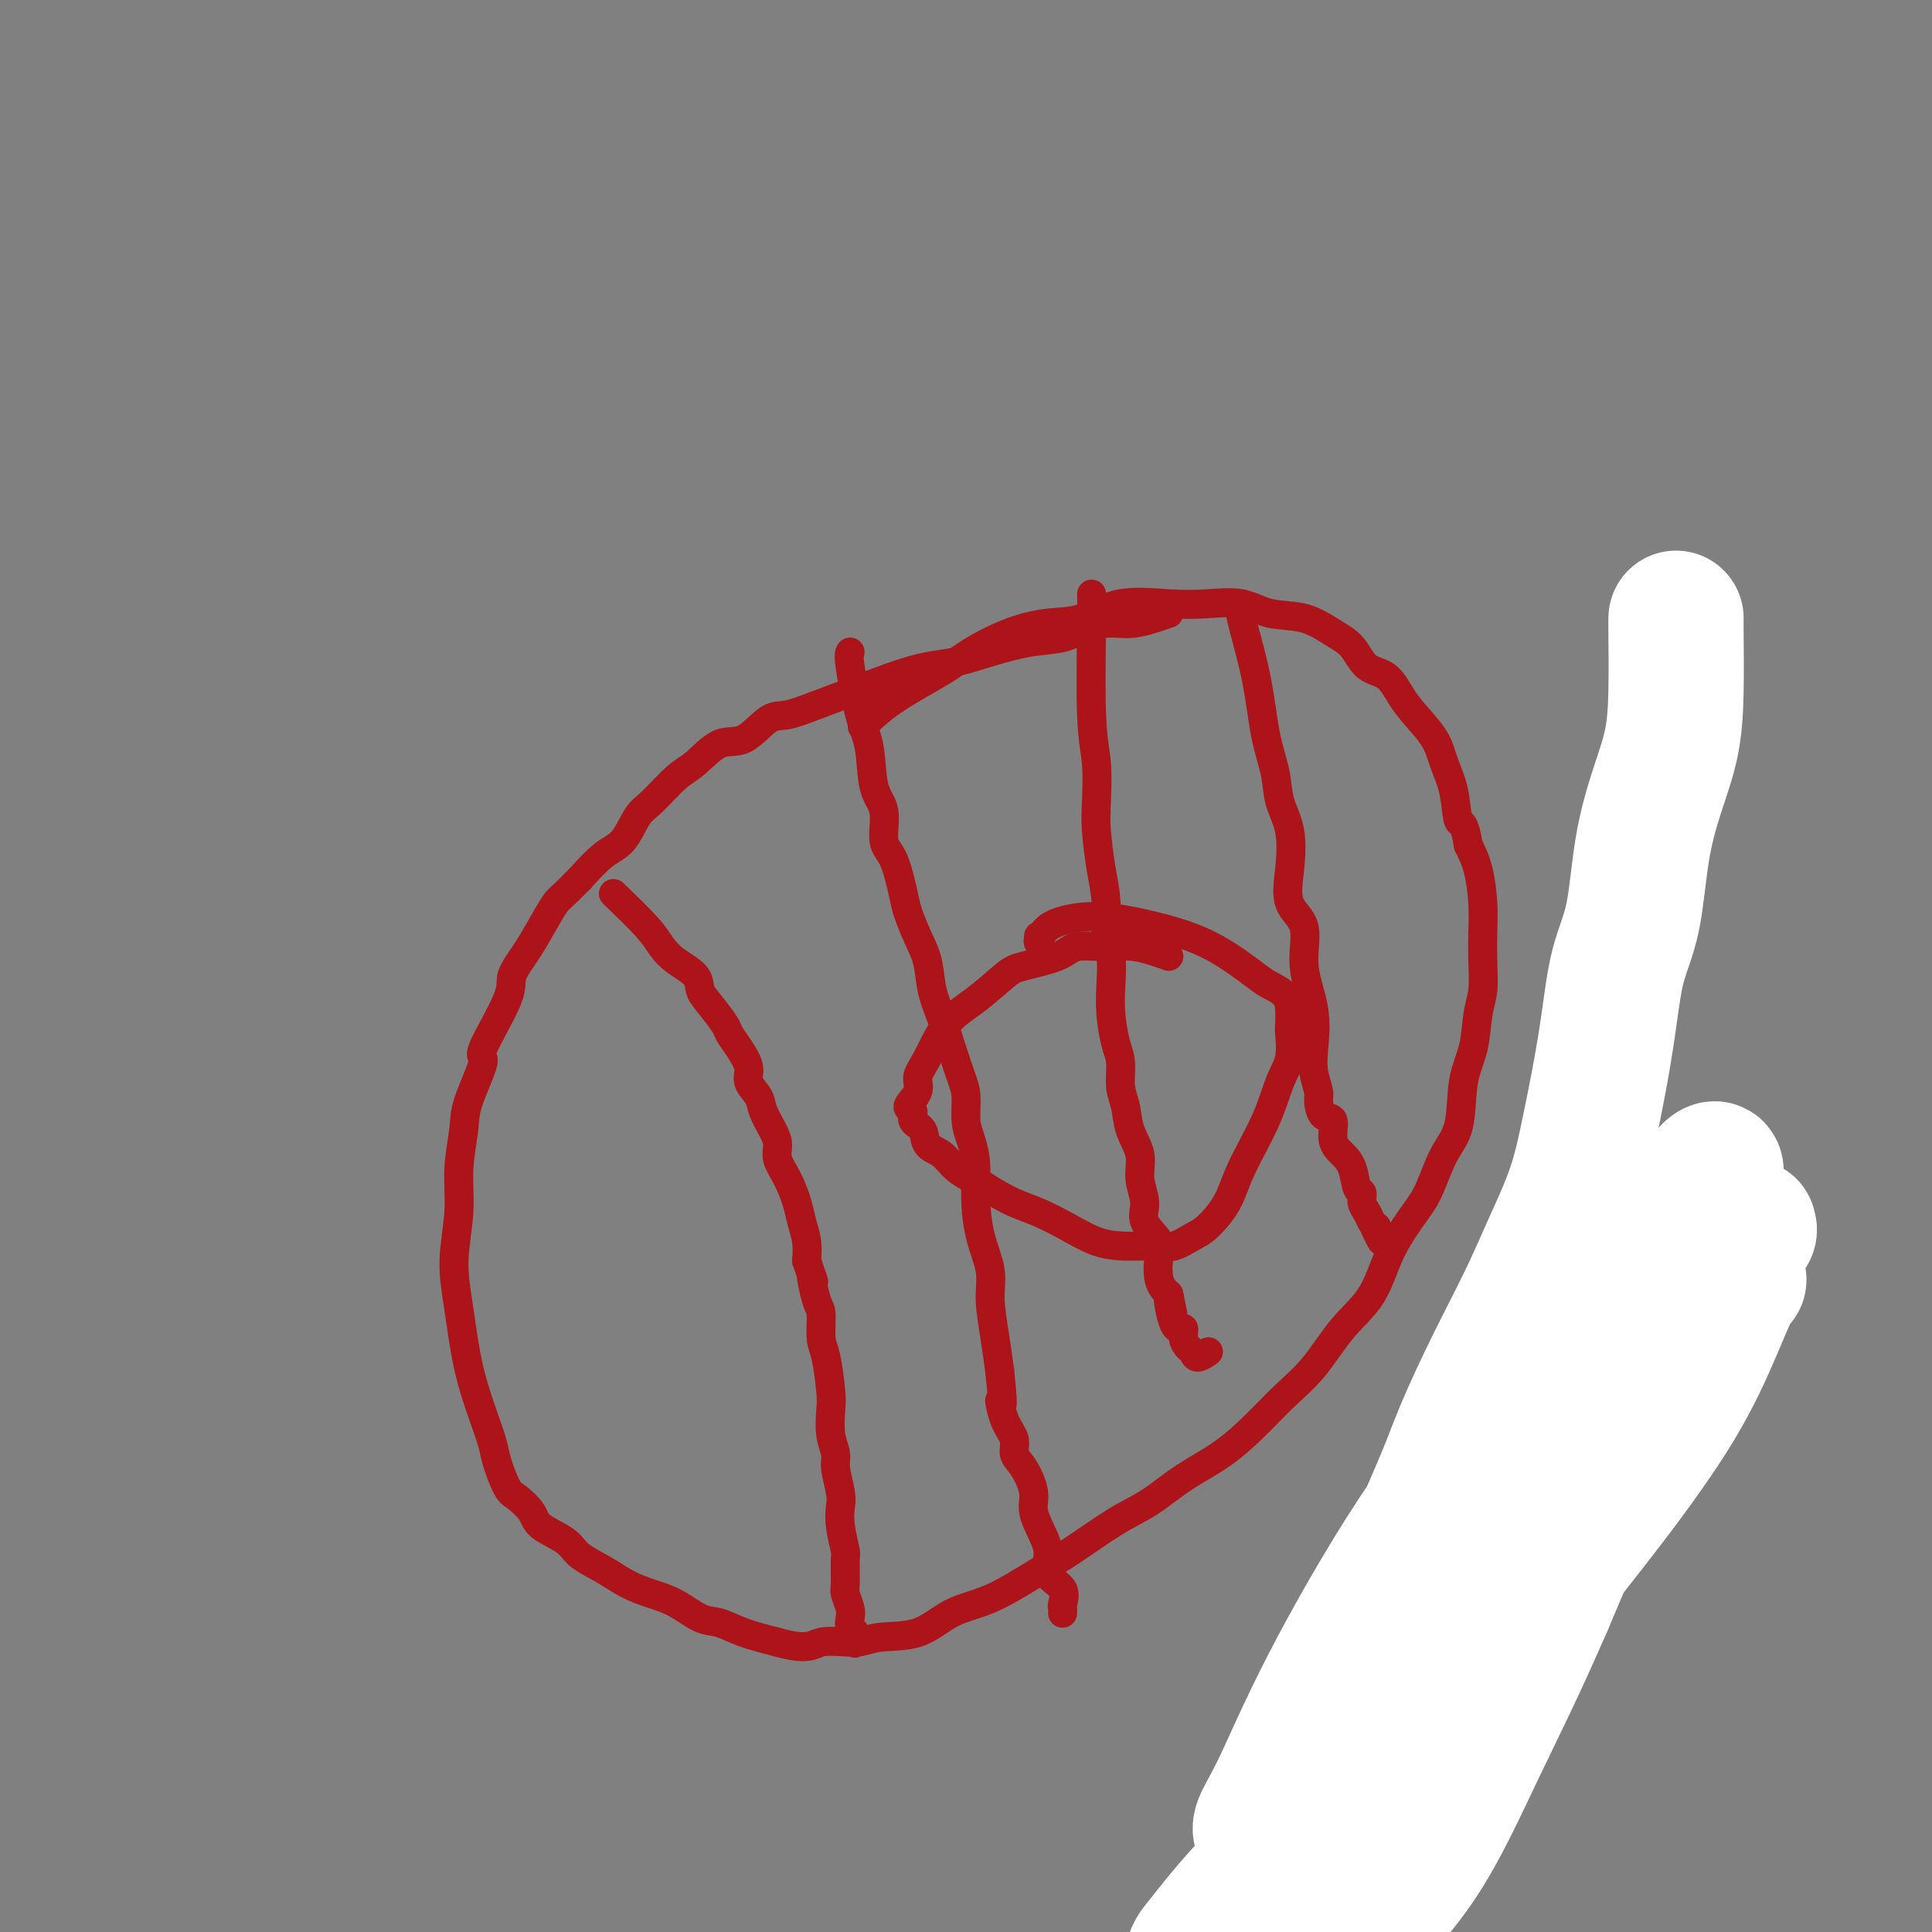 <svg viewBox='0 0 400 400' version='1.1' xmlns='http://www.w3.org/2000/svg' xmlns:xlink='http://www.w3.org/1999/xlink'><rect x="0" y="0" width="400" height="400" fill="#808080" stroke="none"/><g fill='none' stroke='#000000' stroke-width='6' stroke-linecap='round' stroke-linejoin='round'><path d='M324,272c-0.443,6.452 -0.886,12.904 0,-2c0.886,-14.904 3.101,-51.163 4,-66c0.899,-14.837 0.484,-8.252 1,-9c0.516,-0.748 1.964,-8.829 3,-14c1.036,-5.171 1.659,-7.433 3,-11c1.341,-3.567 3.401,-8.441 5,-12c1.599,-3.559 2.738,-5.804 5,-9c2.262,-3.196 5.646,-7.342 7,-9c1.354,-1.658 0.677,-0.829 0,0'/><path d='M260,406c0.188,-1.190 0.376,-2.380 1,-5c0.624,-2.620 1.685,-6.671 4,-14c2.315,-7.329 5.886,-17.935 10,-28c4.114,-10.065 8.771,-19.589 13,-28c4.229,-8.411 8.030,-15.709 12,-23c3.970,-7.291 8.111,-14.577 12,-20c3.889,-5.423 7.528,-8.985 10,-12c2.472,-3.015 3.776,-5.484 5,-7c1.224,-1.516 2.367,-2.080 3,-3c0.633,-0.920 0.757,-2.195 1,-3c0.243,-0.805 0.604,-1.140 1,-1c0.396,0.140 0.827,0.754 1,1c0.173,0.246 0.086,0.123 0,0'/></g>
<g fill='none' stroke='#FFFFFF' stroke-width='28' stroke-linecap='round' stroke-linejoin='round'><path d='M347,128c-0.012,0.181 -0.023,0.361 0,3c0.023,2.639 0.082,7.736 0,12c-0.082,4.264 -0.305,7.695 -1,11c-0.695,3.305 -1.863,6.482 -3,10c-1.137,3.518 -2.244,7.375 -3,12c-0.756,4.625 -1.161,10.016 -2,14c-0.839,3.984 -2.113,6.559 -3,10c-0.887,3.441 -1.388,7.746 -2,12c-0.612,4.254 -1.336,8.455 -2,12c-0.664,3.545 -1.267,6.434 -2,10c-0.733,3.566 -1.596,7.809 -3,12c-1.404,4.191 -3.350,8.330 -5,12c-1.650,3.670 -3.005,6.870 -5,11c-1.995,4.130 -4.631,9.191 -7,14c-2.369,4.809 -4.471,9.365 -6,13c-1.529,3.635 -2.483,6.348 -4,10c-1.517,3.652 -3.596,8.241 -5,12c-1.404,3.759 -2.134,6.686 -3,10c-0.866,3.314 -1.868,7.015 -3,10c-1.132,2.985 -2.392,5.253 -3,8c-0.608,2.747 -0.563,5.971 -1,9c-0.437,3.029 -1.356,5.861 -2,8c-0.644,2.139 -1.012,3.584 -1,5c0.012,1.416 0.405,2.802 0,4c-0.405,1.198 -1.609,2.207 -2,3c-0.391,0.793 0.031,1.369 0,2c-0.031,0.631 -0.516,1.315 -1,2'/><path d='M278,379c-2.714,9.549 -1.498,2.923 -1,1c0.498,-1.923 0.278,0.858 0,2c-0.278,1.142 -0.613,0.644 -1,1c-0.387,0.356 -0.825,1.564 -1,2c-0.175,0.436 -0.085,0.099 0,0c0.085,-0.099 0.167,0.040 0,0c-0.167,-0.040 -0.583,-0.259 -1,0c-0.417,0.259 -0.834,0.994 -1,1c-0.166,0.006 -0.082,-0.719 0,-1c0.082,-0.281 0.160,-0.119 0,0c-0.160,0.119 -0.558,0.195 0,-1c0.558,-1.195 2.074,-3.659 4,-8c1.926,-4.341 4.264,-10.558 8,-17c3.736,-6.442 8.871,-13.109 14,-20c5.129,-6.891 10.252,-14.004 15,-21c4.748,-6.996 9.122,-13.873 14,-20c4.878,-6.127 10.261,-11.505 14,-16c3.739,-4.495 5.832,-8.107 8,-11c2.168,-2.893 4.409,-5.066 6,-7c1.591,-1.934 2.532,-3.628 3,-5c0.468,-1.372 0.462,-2.422 1,-3c0.538,-0.578 1.620,-0.686 2,-1c0.380,-0.314 0.057,-0.835 0,-1c-0.057,-0.165 0.151,0.026 0,0c-0.151,-0.026 -0.663,-0.269 -1,0c-0.337,0.269 -0.500,1.049 -1,2c-0.500,0.951 -1.338,2.072 -3,4c-1.662,1.928 -4.146,4.661 -7,8c-2.854,3.339 -6.076,7.284 -9,13c-2.924,5.716 -5.550,13.205 -9,22c-3.450,8.795 -7.725,18.898 -12,29'/><path d='M320,332c-5.879,13.518 -10.078,21.812 -14,30c-3.922,8.188 -7.569,16.270 -12,23c-4.431,6.730 -9.648,12.107 -14,16c-4.352,3.893 -7.839,6.303 -11,8c-3.161,1.697 -5.997,2.680 -9,3c-3.003,0.320 -6.173,-0.024 -8,0c-1.827,0.024 -2.313,0.415 -3,0c-0.687,-0.415 -1.577,-1.636 -2,-3c-0.423,-1.364 -0.379,-2.870 0,-4c0.379,-1.130 1.094,-1.886 2,-3c0.906,-1.114 2.002,-2.588 4,-5c1.998,-2.412 4.899,-5.761 9,-10c4.101,-4.239 9.401,-9.366 15,-15c5.599,-5.634 11.498,-11.774 17,-18c5.502,-6.226 10.606,-12.537 15,-18c4.394,-5.463 8.079,-10.076 11,-15c2.921,-4.924 5.079,-10.158 8,-15c2.921,-4.842 6.605,-9.292 9,-13c2.395,-3.708 3.500,-6.675 5,-9c1.500,-2.325 3.396,-4.010 5,-6c1.604,-1.990 2.916,-4.286 4,-6c1.084,-1.714 1.941,-2.847 3,-4c1.059,-1.153 2.321,-2.325 3,-3c0.679,-0.675 0.774,-0.852 1,-1c0.226,-0.148 0.581,-0.266 1,0c0.419,0.266 0.902,0.915 1,1c0.098,0.085 -0.189,-0.394 -1,1c-0.811,1.394 -2.145,4.662 -4,9c-1.855,4.338 -4.230,9.745 -8,16c-3.770,6.255 -8.934,13.359 -14,20c-5.066,6.641 -10.033,12.821 -15,19'/><path d='M318,330c-6.954,8.656 -9.838,10.796 -14,15c-4.162,4.204 -9.601,10.472 -14,15c-4.399,4.528 -7.759,7.315 -11,10c-3.241,2.685 -6.362,5.268 -9,7c-2.638,1.732 -4.792,2.615 -6,3c-1.208,0.385 -1.469,0.274 -2,0c-0.531,-0.274 -1.332,-0.711 -1,-2c0.332,-1.289 1.798,-3.432 4,-8c2.202,-4.568 5.140,-11.562 10,-21c4.860,-9.438 11.641,-21.322 18,-31c6.359,-9.678 12.294,-17.152 18,-24c5.706,-6.848 11.182,-13.069 16,-19c4.818,-5.931 8.977,-11.571 13,-16c4.023,-4.429 7.910,-7.648 10,-10c2.090,-2.352 2.382,-3.839 3,-5c0.618,-1.161 1.562,-1.997 2,-2c0.438,-0.003 0.369,0.828 0,2c-0.369,1.172 -1.037,2.685 -3,7c-1.963,4.315 -5.221,11.431 -8,18c-2.779,6.569 -5.080,12.591 -6,15c-0.920,2.409 -0.460,1.204 0,0'/></g>
<g fill='none' stroke='#AD1419' stroke-width='6' stroke-linecap='round' stroke-linejoin='round'><path d='M242,127c-2.515,0.861 -5.030,1.721 -7,2c-1.970,0.279 -3.396,-0.025 -5,0c-1.604,0.025 -3.386,0.378 -5,1c-1.614,0.622 -3.059,1.514 -5,2c-1.941,0.486 -4.379,0.566 -7,1c-2.621,0.434 -5.426,1.221 -8,2c-2.574,0.779 -4.917,1.549 -7,2c-2.083,0.451 -3.905,0.584 -6,1c-2.095,0.416 -4.464,1.116 -7,2c-2.536,0.884 -5.241,1.951 -8,3c-2.759,1.049 -5.573,2.081 -8,3c-2.427,0.919 -4.466,1.723 -6,2c-1.534,0.277 -2.561,0.025 -4,1c-1.439,0.975 -3.288,3.178 -5,4c-1.712,0.822 -3.287,0.262 -5,1c-1.713,0.738 -3.563,2.775 -5,4c-1.437,1.225 -2.459,1.638 -4,3c-1.541,1.362 -3.601,3.671 -5,5c-1.399,1.329 -2.138,1.676 -3,3c-0.862,1.324 -1.847,3.626 -3,5c-1.153,1.374 -2.472,1.821 -4,3c-1.528,1.179 -3.264,3.089 -5,5'/><path d='M120,182c-4.080,4.140 -4.279,3.990 -5,5c-0.721,1.010 -1.964,3.179 -3,5c-1.036,1.821 -1.865,3.294 -3,5c-1.135,1.706 -2.578,3.646 -3,5c-0.422,1.354 0.175,2.123 -1,5c-1.175,2.877 -4.123,7.862 -5,10c-0.877,2.138 0.316,1.428 0,3c-0.316,1.572 -2.142,5.425 -3,8c-0.858,2.575 -0.749,3.873 -1,6c-0.251,2.127 -0.861,5.082 -1,8c-0.139,2.918 0.193,5.798 0,9c-0.193,3.202 -0.910,6.727 -1,10c-0.090,3.273 0.447,6.295 1,10c0.553,3.705 1.121,8.092 2,12c0.879,3.908 2.068,7.336 3,10c0.932,2.664 1.605,4.565 2,6c0.395,1.435 0.511,2.404 1,4c0.489,1.596 1.349,3.820 2,5c0.651,1.180 1.092,1.316 2,2c0.908,0.684 2.283,1.915 3,3c0.717,1.085 0.778,2.023 2,3c1.222,0.977 3.607,1.991 5,3c1.393,1.009 1.796,2.012 3,3c1.204,0.988 3.210,1.960 5,3c1.790,1.040 3.363,2.148 5,3c1.637,0.852 3.338,1.450 5,2c1.662,0.550 3.285,1.054 5,2c1.715,0.946 3.522,2.336 5,3c1.478,0.664 2.629,0.602 4,1c1.371,0.398 2.963,1.257 5,2c2.037,0.743 4.518,1.372 7,2'/><path d='M161,340c6.462,1.840 7.117,0.442 9,0c1.883,-0.442 4.993,0.074 7,0c2.007,-0.074 2.912,-0.739 5,-1c2.088,-0.261 5.359,-0.118 8,-1c2.641,-0.882 4.651,-2.788 7,-4c2.349,-1.212 5.035,-1.729 8,-3c2.965,-1.271 6.208,-3.294 9,-5c2.792,-1.706 5.133,-3.094 8,-5c2.867,-1.906 6.261,-4.328 9,-6c2.739,-1.672 4.825,-2.592 7,-4c2.175,-1.408 4.439,-3.304 7,-5c2.561,-1.696 5.418,-3.194 8,-5c2.582,-1.806 4.890,-3.921 7,-6c2.110,-2.079 4.022,-4.121 6,-6c1.978,-1.879 4.021,-3.594 6,-6c1.979,-2.406 3.895,-5.501 6,-8c2.105,-2.499 4.401,-4.401 6,-7c1.599,-2.599 2.502,-5.895 4,-9c1.498,-3.105 3.591,-6.020 5,-8c1.409,-1.980 2.136,-3.027 3,-5c0.864,-1.973 1.866,-4.873 3,-7c1.134,-2.127 2.399,-3.480 3,-6c0.601,-2.520 0.539,-6.206 1,-9c0.461,-2.794 1.444,-4.696 2,-7c0.556,-2.304 0.686,-5.008 1,-7c0.314,-1.992 0.814,-3.270 1,-5c0.186,-1.730 0.058,-3.911 0,-6c-0.058,-2.089 -0.047,-4.086 0,-6c0.047,-1.914 0.128,-3.746 0,-6c-0.128,-2.254 -0.465,-4.930 -1,-7c-0.535,-2.070 -1.267,-3.535 -2,-5'/><path d='M304,175c-0.884,-5.490 -1.594,-4.215 -2,-5c-0.406,-0.785 -0.506,-3.629 -1,-6c-0.494,-2.371 -1.380,-4.267 -2,-6c-0.620,-1.733 -0.974,-3.302 -2,-5c-1.026,-1.698 -2.725,-3.526 -4,-5c-1.275,-1.474 -2.128,-2.596 -3,-4c-0.872,-1.404 -1.763,-3.091 -3,-4c-1.237,-0.909 -2.819,-1.040 -4,-2c-1.181,-0.960 -1.962,-2.748 -3,-4c-1.038,-1.252 -2.333,-1.968 -4,-3c-1.667,-1.032 -3.704,-2.381 -6,-3c-2.296,-0.619 -4.849,-0.508 -7,-1c-2.151,-0.492 -3.900,-1.585 -6,-2c-2.100,-0.415 -4.551,-0.151 -7,0c-2.449,0.151 -4.896,0.188 -8,0c-3.104,-0.188 -6.865,-0.602 -10,0c-3.135,0.602 -5.645,2.221 -8,3c-2.355,0.779 -4.554,0.720 -7,1c-2.446,0.280 -5.140,0.899 -8,2c-2.860,1.101 -5.888,2.685 -8,4c-2.112,1.315 -3.308,2.363 -6,4c-2.692,1.637 -6.879,3.864 -10,6c-3.121,2.136 -5.178,4.182 -6,5c-0.822,0.818 -0.411,0.409 0,0'/><path d='M127,185c2.679,2.578 5.358,5.155 7,7c1.642,1.845 2.249,2.957 3,4c0.751,1.043 1.648,2.016 3,3c1.352,0.984 3.160,1.978 4,3c0.840,1.022 0.714,2.071 1,3c0.286,0.929 0.985,1.736 2,3c1.015,1.264 2.347,2.985 3,4c0.653,1.015 0.627,1.325 1,2c0.373,0.675 1.146,1.716 2,3c0.854,1.284 1.790,2.812 2,4c0.210,1.188 -0.308,2.036 0,3c0.308,0.964 1.440,2.042 2,3c0.560,0.958 0.548,1.794 1,3c0.452,1.206 1.368,2.780 2,4c0.632,1.220 0.981,2.086 1,3c0.019,0.914 -0.293,1.875 0,3c0.293,1.125 1.189,2.415 2,4c0.811,1.585 1.537,3.466 2,5c0.463,1.534 0.663,2.721 1,4c0.337,1.279 0.811,2.651 1,4c0.189,1.349 0.095,2.674 0,4'/><path d='M167,261c2.349,7.213 1.221,3.244 1,3c-0.221,-0.244 0.466,3.236 1,5c0.534,1.764 0.914,1.811 1,3c0.086,1.189 -0.122,3.521 0,5c0.122,1.479 0.573,2.104 1,4c0.427,1.896 0.832,5.061 1,7c0.168,1.939 0.101,2.652 0,4c-0.101,1.348 -0.237,3.333 0,5c0.237,1.667 0.847,3.017 1,4c0.153,0.983 -0.151,1.598 0,3c0.151,1.402 0.758,3.590 1,5c0.242,1.410 0.118,2.042 0,3c-0.118,0.958 -0.229,2.244 0,4c0.229,1.756 0.797,3.983 1,5c0.203,1.017 0.041,0.824 0,2c-0.041,1.176 0.041,3.720 0,5c-0.041,1.280 -0.203,1.297 0,2c0.203,0.703 0.772,2.091 1,3c0.228,0.909 0.114,1.340 0,2c-0.114,0.660 -0.227,1.550 0,2c0.227,0.450 0.793,0.461 1,1c0.207,0.539 0.056,1.607 0,2c-0.056,0.393 -0.016,0.112 0,0c0.016,-0.112 0.008,-0.056 0,0'/><path d='M176,135c-0.169,0.291 -0.339,0.581 0,3c0.339,2.419 1.185,6.966 2,10c0.815,3.034 1.597,4.555 2,7c0.403,2.445 0.427,5.813 1,8c0.573,2.187 1.697,3.192 2,5c0.303,1.808 -0.214,4.419 0,6c0.214,1.581 1.161,2.133 2,4c0.839,1.867 1.572,5.050 2,7c0.428,1.950 0.551,2.666 1,4c0.449,1.334 1.222,3.285 2,5c0.778,1.715 1.560,3.193 2,5c0.440,1.807 0.539,3.941 1,6c0.461,2.059 1.286,4.042 2,6c0.714,1.958 1.318,3.891 2,6c0.682,2.109 1.440,4.393 2,6c0.560,1.607 0.920,2.538 1,4c0.080,1.462 -0.120,3.456 0,5c0.120,1.544 0.562,2.639 1,4c0.438,1.361 0.873,2.990 1,5c0.127,2.010 -0.054,4.402 0,7c0.054,2.598 0.343,5.403 1,8c0.657,2.597 1.681,4.985 2,7c0.319,2.015 -0.068,3.658 0,6c0.068,2.342 0.591,5.383 1,8c0.409,2.617 0.705,4.808 1,7'/><path d='M207,284c1.056,9.988 0.197,6.459 0,6c-0.197,-0.459 0.267,2.152 1,4c0.733,1.848 1.736,2.933 2,4c0.264,1.067 -0.210,2.116 0,3c0.210,0.884 1.105,1.604 2,3c0.895,1.396 1.792,3.469 2,5c0.208,1.531 -0.273,2.520 0,4c0.273,1.480 1.299,3.451 2,5c0.701,1.549 1.078,2.677 1,4c-0.078,1.323 -0.609,2.842 0,4c0.609,1.158 2.359,1.957 3,3c0.641,1.043 0.172,2.331 0,3c-0.172,0.669 -0.046,0.719 0,1c0.046,0.281 0.013,0.795 0,1c-0.013,0.205 -0.007,0.103 0,0'/><path d='M226,123c0.030,0.632 0.060,1.264 0,6c-0.060,4.736 -0.210,13.577 0,19c0.210,5.423 0.778,7.427 1,10c0.222,2.573 0.097,5.714 0,8c-0.097,2.286 -0.166,3.715 0,6c0.166,2.285 0.566,5.425 1,8c0.434,2.575 0.900,4.584 1,7c0.100,2.416 -0.167,5.238 0,7c0.167,1.762 0.767,2.465 1,4c0.233,1.535 0.100,3.902 0,6c-0.100,2.098 -0.167,3.929 0,6c0.167,2.071 0.568,4.384 1,6c0.432,1.616 0.894,2.535 1,4c0.106,1.465 -0.145,3.475 0,5c0.145,1.525 0.684,2.564 1,4c0.316,1.436 0.407,3.268 1,5c0.593,1.732 1.687,3.363 2,5c0.313,1.637 -0.154,3.279 0,5c0.154,1.721 0.930,3.521 1,5c0.070,1.479 -0.564,2.637 0,4c0.564,1.363 2.326,2.932 3,4c0.674,1.068 0.258,1.634 0,3c-0.258,1.366 -0.360,3.533 0,5c0.360,1.467 1.180,2.233 2,3'/><path d='M242,268c1.829,8.905 0.402,2.169 0,1c-0.402,-1.169 0.221,3.230 1,5c0.779,1.770 1.713,0.910 2,1c0.287,0.090 -0.073,1.131 0,2c0.073,0.869 0.580,1.567 1,2c0.420,0.433 0.752,0.601 1,1c0.248,0.399 0.413,1.031 1,1c0.587,-0.031 1.596,-0.723 2,-1c0.404,-0.277 0.202,-0.138 0,0'/><path d='M257,125c-0.294,0.219 -0.589,0.437 0,3c0.589,2.563 2.060,7.470 3,12c0.940,4.530 1.349,8.684 2,12c0.651,3.316 1.544,5.794 2,8c0.456,2.206 0.474,4.141 1,6c0.526,1.859 1.561,3.642 2,6c0.439,2.358 0.283,5.292 0,8c-0.283,2.708 -0.692,5.189 0,7c0.692,1.811 2.486,2.952 3,5c0.514,2.048 -0.251,5.004 0,8c0.251,2.996 1.517,6.033 2,9c0.483,2.967 0.184,5.864 0,8c-0.184,2.136 -0.251,3.511 0,5c0.251,1.489 0.822,3.091 1,4c0.178,0.909 -0.038,1.125 0,2c0.038,0.875 0.329,2.410 1,3c0.671,0.590 1.724,0.235 2,1c0.276,0.765 -0.223,2.648 0,4c0.223,1.352 1.169,2.172 2,3c0.831,0.828 1.546,1.664 2,3c0.454,1.336 0.646,3.174 1,4c0.354,0.826 0.868,0.641 1,1c0.132,0.359 -0.119,1.261 0,2c0.119,0.739 0.609,1.314 1,2c0.391,0.686 0.683,1.482 1,2c0.317,0.518 0.658,0.759 1,1'/><path d='M285,254c2.022,5.200 0.578,2.200 0,1c-0.578,-1.200 -0.289,-0.600 0,0'/><path d='M242,198c-2.442,-0.858 -4.884,-1.715 -7,-2c-2.116,-0.285 -3.904,0.004 -6,0c-2.096,-0.004 -4.498,-0.301 -6,0c-1.502,0.301 -2.102,1.200 -4,2c-1.898,0.800 -5.092,1.502 -7,2c-1.908,0.498 -2.530,0.794 -4,2c-1.470,1.206 -3.789,3.323 -6,5c-2.211,1.677 -4.314,2.915 -6,5c-1.686,2.085 -2.955,5.016 -4,7c-1.045,1.984 -1.865,3.021 -2,4c-0.135,0.979 0.416,1.899 0,3c-0.416,1.101 -1.799,2.382 -2,3c-0.201,0.618 0.778,0.573 1,1c0.222,0.427 -0.315,1.325 0,2c0.315,0.675 1.482,1.129 2,2c0.518,0.871 0.386,2.161 1,3c0.614,0.839 1.973,1.226 3,2c1.027,0.774 1.722,1.935 3,3c1.278,1.065 3.139,2.032 5,3'/><path d='M203,245c3.061,2.059 5.212,3.207 7,4c1.788,0.793 3.213,1.231 5,2c1.787,0.769 3.937,1.868 6,3c2.063,1.132 4.040,2.297 6,3c1.960,0.703 3.902,0.945 6,1c2.098,0.055 4.351,-0.076 6,0c1.649,0.076 2.694,0.360 4,0c1.306,-0.360 2.874,-1.363 4,-2c1.126,-0.637 1.810,-0.907 3,-2c1.190,-1.093 2.887,-3.007 4,-5c1.113,-1.993 1.643,-4.064 3,-7c1.357,-2.936 3.540,-6.735 5,-10c1.460,-3.265 2.195,-5.994 3,-8c0.805,-2.006 1.679,-3.289 2,-5c0.321,-1.711 0.090,-3.849 0,-5c-0.090,-1.151 -0.039,-1.316 0,-2c0.039,-0.684 0.066,-1.887 0,-3c-0.066,-1.113 -0.225,-2.136 -1,-3c-0.775,-0.864 -2.166,-1.570 -3,-2c-0.834,-0.430 -1.113,-0.586 -3,-2c-1.887,-1.414 -5.384,-4.088 -9,-6c-3.616,-1.912 -7.351,-3.064 -11,-4c-3.649,-0.936 -7.212,-1.656 -10,-2c-2.788,-0.344 -4.799,-0.313 -7,0c-2.201,0.313 -4.590,0.909 -6,2c-1.410,1.091 -1.841,2.678 -2,3c-0.159,0.322 -0.045,-0.622 0,-1c0.045,-0.378 0.023,-0.189 0,0'/></g>
</svg>